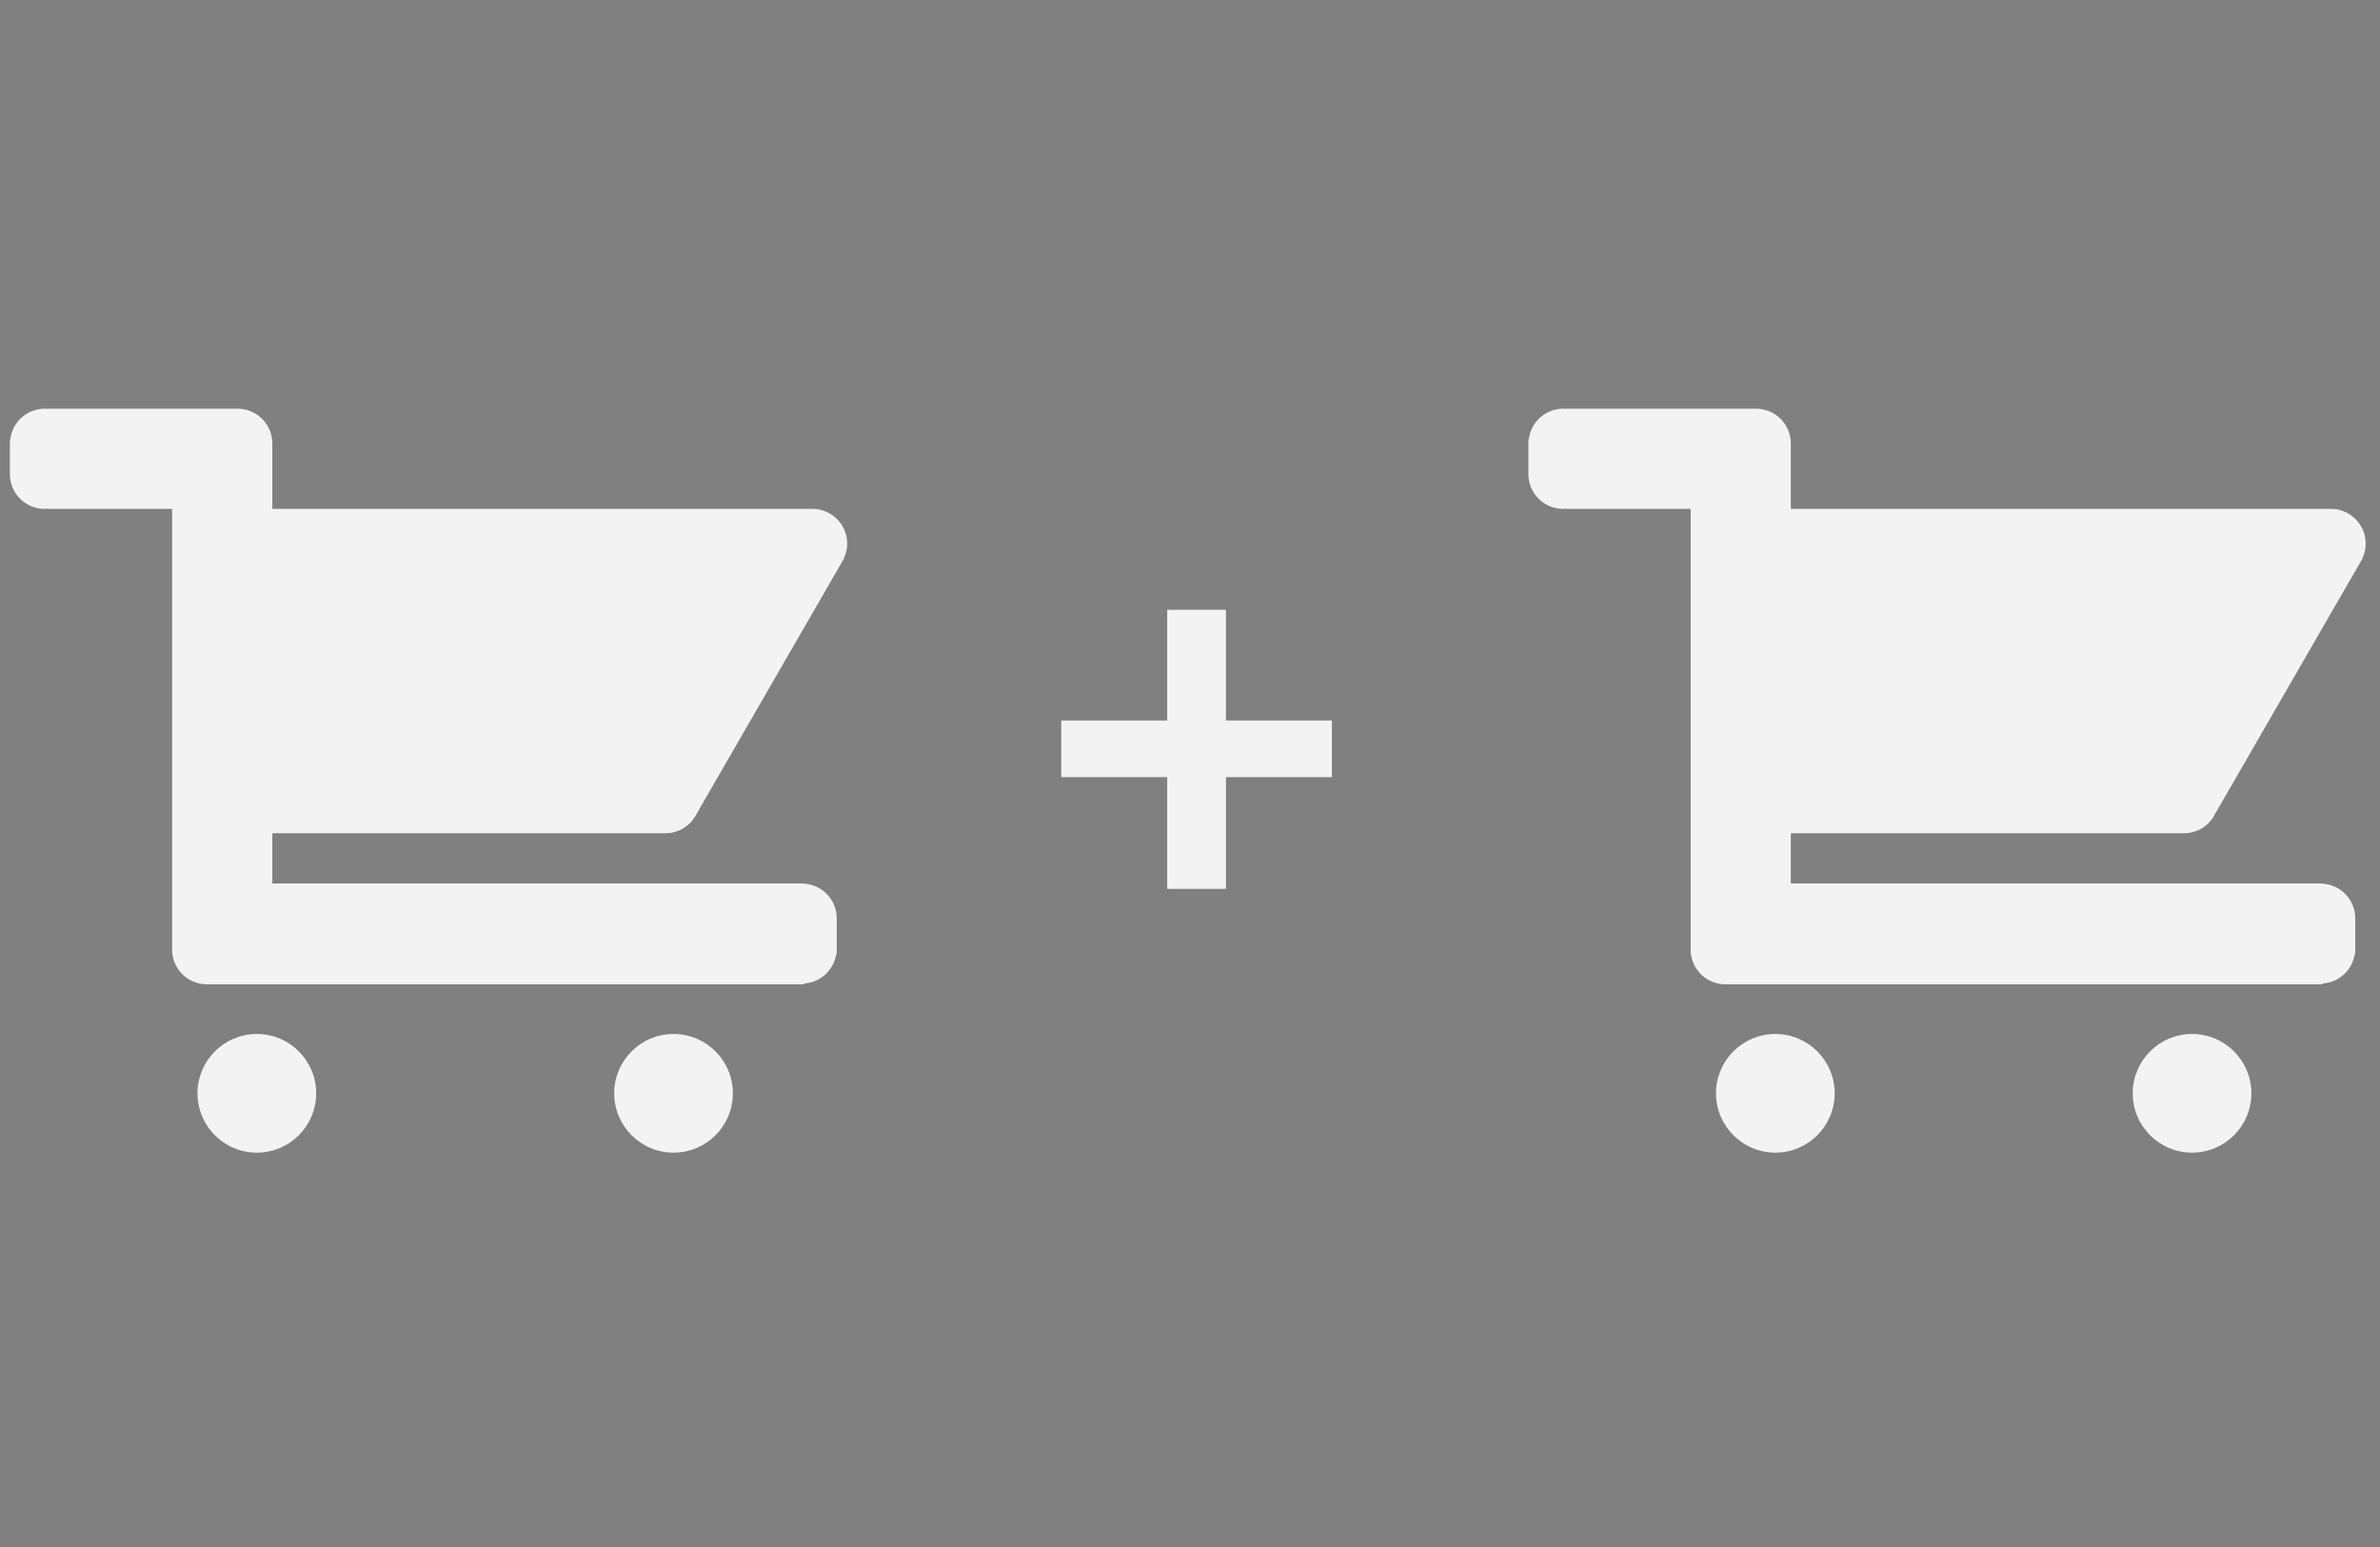 <svg xmlns="http://www.w3.org/2000/svg" width="200" height="130" viewBox="0 0 200 130"><rect x="0" y="0" width="200" height="130" fill="#808080" stroke="none"/><path opacity=".9" fill="#FFF" d="M-276.143 12.493l-20.345-20.347-86.505 85.583-34.188-33.68-20.347 20.346 54.296 53.788 1.083-1.086.24.24zM375.21 123.76c-2.26-1.66-2.48-4.183-2.48-4.183l-.862-5.406h-27.07l-.836 5.407s-.266 2.483-2.512 4.183c-2.27 1.646-4.05 3.07-2.27 3.317 1.726.235 17.952.026 19.153 0 1.2.026 17.432.235 19.145 0 1.79-.235 0-1.66-2.262-3.33v.013h-.005zM327.85 80.395c7.227-.064 8.127-1.805 10.48-9.066 4.323-11.447 23.927 3.005 11.772 8.02-12.152 5.02-29.53 1.098-22.28 1.047h.028v-.002zm74.125-75.498c-3.502-2.836-9.316-1.438-12.975 3.11L351.888 60.7c-3.657 4.547-3.63 3.658-.128 6.508 3.525 2.82 2.678 3.005 6.336-1.517l43.615-47.47c3.66-4.546 3.788-10.517.263-13.326zm-9.54 6.297s-.52-.626-2.353-2.09c2.72-4.403 8.05-3.593 8.05-3.593-5.044 2.967-5.696 5.684-5.696 5.684zm26.003 11.525H402.13l-7.214 7.838h20.904v62.717H300.84V30.558h66.898l5.514-7.84h-75.025A5.225 5.225 0 0 0 293 27.946v75.784c0 2.874 2.352 5.228 5.227 5.228h120.21c2.874 0 5.228-2.354 5.228-5.23V27.946a5.23 5.23 0 0 0-5.23-5.226zM-49.99-191.09h60.418v4.648h-60.42v-4.65zm0-13.943h60.418v4.646h-60.42v-4.646zm74.364 6.506v-15.804c0-5.112-4.187-9.296-9.296-9.296h-19.06L-19.78-237.57l-15.804 13.946h-19.054c-5.115 0-9.298 4.18-9.298 9.293v15.803l-13.944 12.083v65.07c0 5.112 4.185 9.295 9.295 9.295H29.02c5.113 0 9.295-4.18 9.295-9.295v-65.067l-13.942-12.083v-.002zm0 6.04l6.97 6.047-6.975 6.042v-12.09l.004.002zm-44.156-39.038l8.83 7.903h-18.124l9.294-7.903zm-39.504 17.196c0-2.79 1.86-4.648 4.648-4.648h69.72c2.322 0 4.645 2.323 4.645 4.65v37.643l-14.875 13.48h-49.268l-14.873-13.013v-38.11h.004zm48.804 65.07h-15.81 7.905-10.692l-10.223-9.295H-.726l-9.76 9.295h.004zm-53.454-43.228v12.552l-6.975-6.505 6.974-6.045v-.003zm-7.897 74.363c-.933-.924-1.397-1.856-1.397-3.25v-60.42l37.183 32.534-35.786 31.135zm5.575 1.398l32.53-27.888h27.89l32.535 27.888h-92.955zm99.93-34.86v30.212c0 1.396-.47 2.326-1.396 3.258l-35.79-31.146L33.668-181.8v30.21l.002.004zm-83.663-25.56h60.418v4.647h-60.42v-4.647z"/><g opacity=".9"><path fill="#272F76" d="M-734.963-166.844c-2.417 0-4.394 1.938-4.394 4.308v.214h8.907c0-2.108-1.81-4.522-4.513-4.522m-1.005-4.035h2.01a8.872 8.872 0 0 1 7.376 3.887c1.835 2.708 1.285 5.054 1.556 8.144h-14.33v.117c0 2.372 1.977 4.31 4.394 4.31a4.42 4.42 0 0 0 3.293-1.463h6.104c-1.203 3.413-4.518 5.884-8.392 5.884h-2.01c-4.88 0-8.874-3.918-8.874-8.708v-3.46c0-4.79 3.992-8.71 8.874-8.71zm59.27 34.195c-2.417 0-4.395 1.94-4.395 4.31v.213h8.908c0-2.108-1.813-4.523-4.514-4.523zm-1.006-4.034h2.01a8.875 8.875 0 0 1 7.376 3.886c1.836 2.71 1.285 5.056 1.558 8.145h-14.332v.117c0 2.37 1.977 4.313 4.393 4.313h.002a4.415 4.415 0 0 0 3.292-1.466h6.104c-1.202 3.416-4.518 5.885-8.392 5.885h-2.01c-4.88 0-8.874-3.92-8.874-8.708v-3.46c0-4.79 3.994-8.71 8.874-8.71zm-10.44 5.274h-2.503c-1.217 0-2.326.49-3.132 1.28a4.298 4.298 0 0 0-1.304 3.073v10.856h-4.93v-10.856c0-2.53 1.053-4.83 2.75-6.494a9.434 9.434 0 0 1 6.616-2.696h2.503v4.837zm-26.11 15.21l-6.795-20.078h5.386l4.104 13.478c1.19-3.917 2.384-7.832 3.576-11.75.334-1.226 1.56-1.728 2.568-1.728h3.343l-6.796 20.078h-5.383zm-15.862-21.95v-5.25h5.385v5.25h-5.386zm0 21.95v-20.106h5.385v20.106h-5.386zm-10.54 0v-24.13c0-1.655 2.867-3.068 5.385-3.068v27.198h-5.386zm66.577-39.658c-1.883 0-7.27.97-7.27 3.872 0 1.47 1.31 2.67 2.91 2.67 2.398 0 4.36-1.802 4.36-4.004v-2.538zm-5.763-10.753h5.317c3.3 0 5.998 2.647 5.998 5.884v7.142c0 1.958-.266 2.91-1.546 4.624a8.05 8.05 0 0 1-6.45 3.223H-680.338c-3.438 0-6.25-2.76-6.25-6.134v-.48c0-4.903 4.77-6.133 9.02-6.133 1.096 0 2.7-.514 3.472-1.28v-2.256c-.593-.715-1.754-1.035-3.335-1.035-2.61 0-3.366 1.695-3.366 3.042h-5.063v-.714c.015-3.238 2.713-5.885 6.014-5.885zm46.74 4.42c-2.406.012-4.37 1.946-4.37 4.312v3.41c0 2.363 1.964 4.298 4.37 4.313 2.405-.015 4.367-1.95 4.367-4.312v-3.41c0-2.366-1.962-4.3-4.368-4.314zm-.98-4.42h2.01c4.348 0 7.993 3.11 8.735 7.177h-.05c.092.497.14 1.008.14 1.53v3.46c0 .31-.02.616-.052.918h.052c-.473 4.36-4.26 7.79-8.825 7.79H-634.133c-4.565 0-8.353-3.43-8.825-7.79h.05a8.445 8.445 0 0 1-.05-.918v-3.46a8.4 8.4 0 0 1 .14-1.53h-.05c.742-4.065 4.386-7.177 8.735-7.177h.05zm-17.515 7.553l-.19-.377a4.408 4.408 0 0 0-4.096-2.758c-2.417 0-4.394 1.94-4.394 4.313v3.41c0 2.372 1.977 4.313 4.393 4.313 2.087 0 3.848-1.447 4.287-3.37v-5.532zm-5.29-7.553c2.05 0 3.748 1.1 5.29 2.398v-5.663c0-2.128 1.775-3.868 3.945-3.868h1.567v20.218h.03c-.47 4.36-4.26 7.79-8.824 7.79h-2.01c-4.88 0-8.876-3.918-8.876-8.708v-3.46c0-4.79 3.996-8.707 8.877-8.707zm-42.553 0h2.007c4.35 0 7.994 3.11 8.736 7.177h-5.644c-.64-1.61-2.24-3.146-4.096-3.146h-.002c-2.416 0-4.394 1.94-4.394 4.31v3.802c0 2.37 1.978 4.312 4.394 4.312h.002c2.086 0 3.845-1.447 4.285-3.37h5.542c-.472 4.36-4.26 7.79-8.826 7.79h-2.008c-4.882 0-8.876-3.918-8.876-8.708v-3.46c0-4.79 3.995-8.707 8.877-8.707zm-10.38 4.71h-2.5c-1.217 0-2.325.49-3.13 1.28a4.306 4.306 0 0 0-1.306 3.075v10.855h-4.93v-10.855c0-2.53 1.053-4.83 2.75-6.495a9.435 9.435 0 0 1 6.617-2.697h2.5v4.837zm-42.74 15.21v-11.825a3.35 3.35 0 0 0-1.015-2.39 3.48 3.48 0 0 0-2.436-.995h-.628a3.48 3.48 0 0 0-2.436.996 3.352 3.352 0 0 0-1.016 2.388v11.826h-4.93v-11.826a3.35 3.35 0 0 0-1.016-2.39 3.48 3.48 0 0 0-2.435-.995h-.628c-.946 0-1.81.383-2.436.996a3.352 3.352 0 0 0-1.016 2.388v11.826h-4.93v-11.826c0-2.263.942-4.32 2.46-5.808a8.44 8.44 0 0 1 5.92-2.414h.628c2.304 0 4.398.922 5.917 2.408a8.437 8.437 0 0 1 5.916-2.408h.628a8.44 8.44 0 0 1 5.92 2.414 8.114 8.114 0 0 1 2.46 5.808v11.826h-4.927z"/><ellipse fill="#272F76" cx="-704.564" cy="-214.269" rx="44.533" ry="30.924"/><ellipse fill="#FADE00" cx="-704.668" cy="-216.464" rx="42.533" ry="27.559"/><path fill="#272F76" d="M-661.604-218.066l-.075-.632c-.675-5.68-3.905-11.025-9.342-15.46l-.388-.316-.44.242c-7.55 4.165-15.692 4.343-24.197.53-11.593-5.196-17.34.82-17.564 1.063l-1.34 1.373c-2.362-.26-8.623.526-9.673.662-3.454-.246-7.705-1.618-12.635-4.08l-.42-.21-.368.29c-5.943 4.652-9.383 10.32-9.946 16.393l.74.07-.108.733c4.245.618 10.757 2.185 17.677 6.15l.144.08c-.155.45-.257.92-.257 1.42a4.36 4.36 0 0 0 4.354 4.355c.148 0 .298-.01.452-.028.373 1.452 1.29 2.58 2.55 3.09.968.395 2.072.382 3.127-.027.47 1.364 1.387 2.394 2.607 2.89 1.034.42 2.214.417 3.34 0a4.824 4.824 0 0 0 4.593 3.35c1.31 0 2.495-.527 3.368-1.373.455.238 2.317 1.144 4.275 1.144 1.184 0 2.396-.332 3.342-1.352 1.99.05 5.28-.613 6.086-3.378 2.006-.106 5.073-1.14 5.893-4.537 1.022-.067 3.03-.355 4.187-1.567 1.396-1.463 1.418-3.3.723-4.64 1.218-.67 5.267-2.33 18.688-6.064l.608-.168z"/><path fill="#FFF" d="M-712.103-200.628l-.12-1.145-.994.583c-.975.573-2.04.697-2.933.335-1.004-.41-1.714-1.397-1.947-2.714l-.19-1.074-.93.572c-.892.55-1.86.683-2.668.354-.97-.396-1.637-1.397-1.78-2.684l-.1-.887-.853.26a2.82 2.82 0 0 1-.828.14 2.872 2.872 0 0 1-2.645-3.982l.145-.262c.25-.456.613-.823 1.038-1.08l.05-.03c.182-.103.376-.184.577-.247.045-.015.09-.03.136-.043.227-.06.46-.096.7-.096 1.018 0 1.97.562 2.482 1.464l.44.776.683-.576c.995-.84 2.21-1.12 3.192-.723.808.33 1.397 1.072 1.66 2.09l.273 1.053.88-.636c1.066-.77 2.288-.99 3.3-.577 1.55.63 2.34 2.563 1.923 4.7l-.23 1.182 1.16-.326c.345-.097.633-.142.906-.142a3.368 3.368 0 0 1 3.365 3.365c0 .207-.025.41-.062.606-.02.105-.052.208-.082.31a3.657 3.657 0 0 1-.07.232 3.578 3.578 0 0 1-.528.93l-.053.068a3.343 3.343 0 0 1-2.57 1.22 3.35 3.35 0 0 1-3.328-3.014z"/><path fill="#FFF" d="M-682.7-208.218c-.754.79-2.256 1.045-3.18 1.108l-7.36-6.74c-.297-.284-.66-.49-.945-.195-.284.296.02.788.316 1.07l6.677 6.663c-.584 3.302-3.698 3.7-4.736 3.74l-4.608-4.788c-.273-.305-.67-.604-.974-.33-.305.274.02.704.294 1.01l4.114 5.02c-.505 2.1-3.163 2.42-4.368 2.455l-4.457-4.623c-.273-.305-.642-.572-.946-.297-.306.273-.034.725.24 1.03l3.674 4.45c-1.633 1.583-4.602.38-5.542-.066.027-.05.046-.102.07-.15.058-.116.114-.228.162-.348.093-.23.164-.466.22-.706.016-.07.026-.14.04-.21a4.58 4.58 0 0 0 .086-.855c0-2.756-2.334-5.016-5.1-4.84.123-2.42-1.008-4.523-2.948-5.313-1.236-.5-2.618-.405-3.905.245a4.454 4.454 0 0 0-.365-.637c-.016-.024-.027-.052-.043-.075-.044-.063-.1-.114-.147-.174-.444-.572-1-1.023-1.654-1.288-1.286-.523-2.758-.336-4.057.485a4.38 4.38 0 0 0-.637-.604c-.016-.014-.028-.03-.044-.043-.122-.093-.26-.158-.39-.237-.667-.406-1.427-.653-2.228-.653-.267 0-.528.03-.786.08-.046.008-.093.014-.138.023a4.21 4.21 0 0 0-.646.202 4.37 4.37 0 0 0-.754.38c-.093.06-.18.126-.27.192a4.388 4.388 0 0 0-.696.657c-.03.035-.063.066-.09.1l-.122-.07a52.24 52.24 0 0 0-16.625-6.072c-.294-.052-1.204-.1-1.482-.144.7-5.273 3.72-10.522 8.884-14.678.208.103 1.088.498 1.294.597 4.703 2.246 8.812 3.5 12.226 3.726l.073.004.072-.01c2.49-.325 6.21-.707 8.324-.715l-5.796 5.938.29.49c.995 1.676 2.617 2.172 4.19 2.172 2.2 0 4.303-.97 4.45-1.04l.107-.062s2.272-1.574 5.362-3.675l.86-.586c2.944-2.02 5.08-.256 5.194-.157.127.1 12.765 10.03 17.35 13.86l1.728 1.38c.635.814.823 2.172-.255 3.302z"/><path fill="#FFF" d="M-681.895-212.975l-1.34-1.07c-4.59-3.835-17.246-13.78-17.343-13.855-1.043-.914-3.845-2.073-6.98.075l-.855.583.417.614-.417-.613a881.242 881.242 0 0 0-5.317 3.643c-.5.223-4.526 1.92-6.352-.12l6.008-6.327 1.538-1.573c.05-.056 5.25-5.496 15.882-.73 8.018 3.593 16.03 3.756 23.326.507a62.818 62.818 0 0 0 2.57-1.26c4.7 3.954 7.617 8.784 8.385 13.71-13.737 3.84-18.347 5.693-19.522 6.415z"/></g><path opacity=".9" fill="#FFF" d="M-136.613 223.438h-3.02V208.86c0-.092-.015-.184-.028-.274a2.428 2.428 0 0 0-.585-1.6l-24.262-27.71c-.007-.008-.014-.012-.018-.02a2.493 2.493 0 0 0-.656-.508 2.543 2.543 0 0 0-.487-.206c-.046-.015-.087-.032-.133-.046a2.593 2.593 0 0 0-.566-.068h-59.623a4.943 4.943 0 0 0-4.93 4.938v40.068h-3.02a7.055 7.055 0 0 0-7.053 7.055v36.675a7.053 7.053 0 0 0 7.054 7.052h3.02v25.104a4.94 4.94 0 0 0 4.935 4.937h81.416a4.944 4.944 0 0 0 4.937-4.936v-25.103h3.02a7.053 7.053 0 0 0 7.054-7.052v-36.67a7.057 7.057 0 0 0-7.053-7.057zm-89.373-40.073h57.156v25.242a2.47 2.47 0 0 0 2.467 2.473h21.793v12.357h-81.416v-40.072zm62.21 80.623h-7.32l-.492-12.686c-.147-3.98-.298-8.796-.298-13.615h-.143c-1.034 4.23-2.413 8.948-3.688 12.83l-4.03 12.93h-5.855l-3.54-12.83c-1.077-3.883-2.206-8.6-2.99-12.93h-.102c-.196 4.48-.343 9.588-.594 13.717l-.586 12.587h-6.93l2.114-33.133h9.976l3.245 11.062c1.03 3.83 2.065 7.958 2.8 11.84h.15c.93-3.828 2.063-8.203 3.143-11.89l3.54-11.013h9.778l1.82 33.132.005-.002zm-68.425 0l9.582-16.766-9.238-16.365h8.603l2.9 6.045c.983 2.017 1.72 3.64 2.51 5.505h.096c.786-2.114 1.423-3.587 2.262-5.505l2.803-6.045h8.55l-9.343 16.173 9.834 16.956h-8.647l-3.006-5.998c-1.225-2.307-2.01-4.03-2.947-5.948h-.098c-.686 1.92-1.523 3.64-2.56 5.948l-2.747 5.998H-232.2v.002zm87.628 33.996h-81.414v-23.77h81.416v23.77h-.002zm7.246-33.996h-20.695v-33.13h7.52V257.7h13.178v6.288h-.004z"/><path opacity=".9" fill="none" stroke="#FFF" stroke-width="5" stroke-miterlimit="10" d="M385-112.48c0 6.63-5.373 12-12 12h-68c-6.627 0-12-5.37-12-12v-97.02c0-6.627 5.373-12 12-12h68c6.627 0 12 5.373 12 12v97.02z"/><path opacity=".9" fill="none" stroke="#FFF" stroke-width="5" stroke-miterlimit="10" d="M310.588-204.146h57.158v4.646h-57.158zM310.588-183.146h57.158v4.646h-57.158zM310.588-164.146h57.158v4.646h-57.158zM310.588-143.146h57.158v4.646h-57.158zM310.588-123.146h35.08v4.646h-35.08z"/><g opacity=".9" fill="#FFF"><circle cx="21.583" cy="91.875" r="4.986"/><circle cx="56.6" cy="91.875" r="4.986"/><path d="M55.927 70.02a2.92 2.92 0 0 0 2.633-1.673h.002l12.355-21.4-.015-.008c.18-.38.29-.802.29-1.252a2.922 2.922 0 0 0-2.922-2.923H22.885V37.27a2.922 2.922 0 0 0-2.923-2.924H3.99v.024c-.08-.007-.153-.024-.233-.024a2.914 2.914 0 0 0-2.888 2.57H.832v2.924a2.923 2.923 0 0 0 2.923 2.924c.08 0 .155-.02.233-.024v.024h10.478v37.038a2.92 2.92 0 0 0 2.923 2.914h50.183v-.072a2.905 2.905 0 0 0 2.698-2.476h.043v-.414-.015-2.56-.014a2.913 2.913 0 0 0-2.74-2.904v-.02H22.886V70.02h33.042z"/></g><g opacity=".9" fill="#FFF"><circle cx="149.188" cy="91.875" r="4.986"/><circle cx="184.206" cy="91.875" r="4.986"/><path d="M183.533 70.02a2.92 2.92 0 0 0 2.634-1.673h.002l12.354-21.4-.016-.008c.18-.38.29-.802.29-1.252a2.923 2.923 0 0 0-2.922-2.923H150.49V37.27a2.923 2.923 0 0 0-2.923-2.924h-15.974v.024c-.076-.007-.152-.024-.23-.024a2.916 2.916 0 0 0-2.89 2.57h-.037v2.924a2.925 2.925 0 0 0 2.927 2.924c.078 0 .154-.02.23-.024v.024h10.48v37.038a2.922 2.922 0 0 0 2.923 2.914h50.183v-.072a2.905 2.905 0 0 0 2.695-2.476h.043v-.414-.015-2.56-.014a2.913 2.913 0 0 0-2.74-2.904v-.02H150.49V70.02h33.042z"/></g><path fill="#FFF" d="M103.02 51.243v9.302h8.906v4.76h-8.905v9.39h-4.936v-9.39H89.18v-4.76h8.904v-9.302h4.937z" opacity=".9"/></svg>